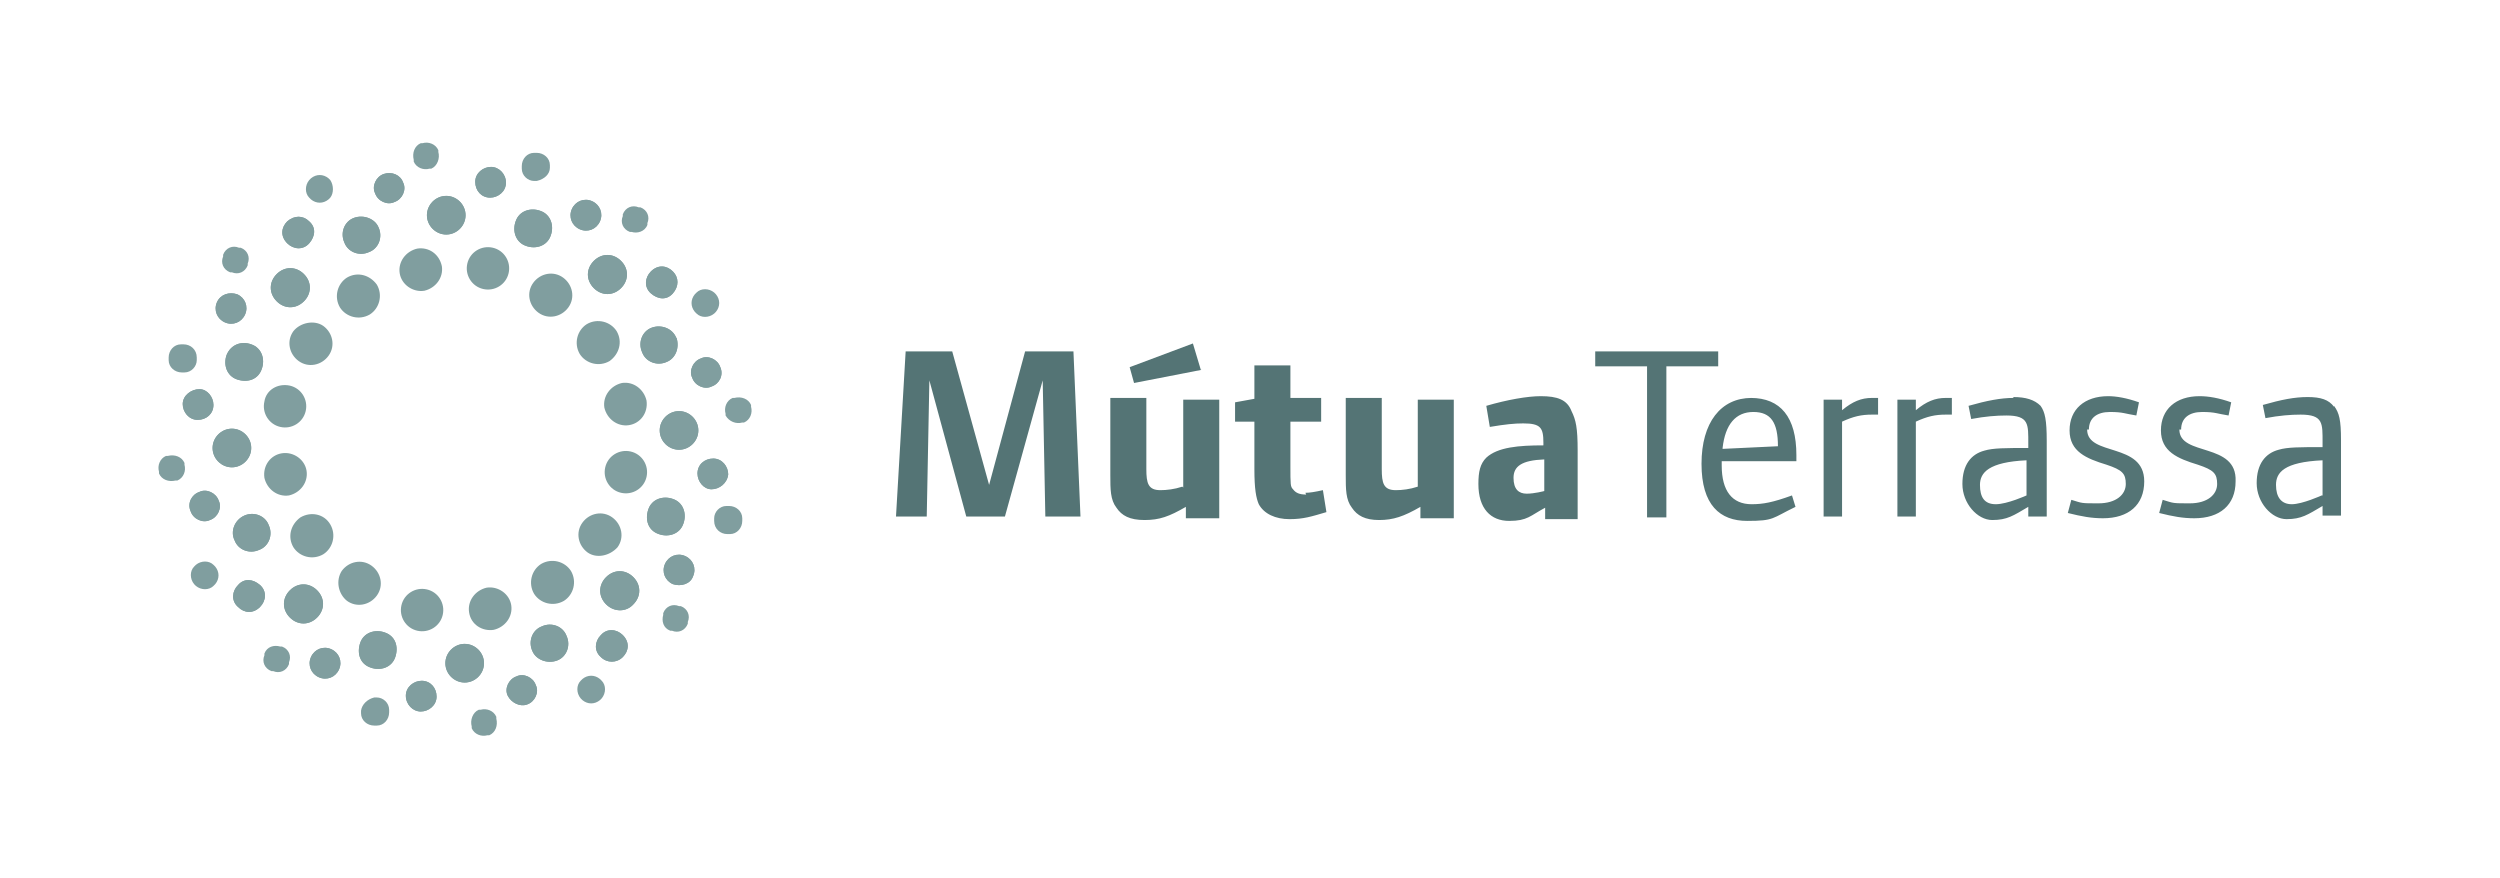 <svg xmlns="http://www.w3.org/2000/svg" id="Capa_1" viewBox="0 0 284.6 100"><defs><style>      .st0 {        fill: #809e9f;      }      .st1 {        fill: #547475;      }    </style></defs><g><path class="st0" d="M55.9,19c-.9,0-1.8.7-1.8,1.7s.7,1.8,1.7,1.8c.9,0,1.8-.7,1.8-1.7s-.8-1.8-1.7-1.8"></path><path class="st0" d="M55.9,19c-.9,0-1.8.7-1.8,1.7s.7,1.8,1.7,1.8c.9,0,1.8-.7,1.8-1.7s-.8-1.8-1.7-1.8"></path><path class="st0" d="M50.8,22.3c-1.2,0-2.2,1-2.2,2.2s1,2.2,2.2,2.2,2.2-1,2.2-2.2c0-1.2-1-2.2-2.2-2.2"></path><path class="st0" d="M50.8,22.3c-1.2,0-2.2,1-2.2,2.2s1,2.2,2.2,2.2,2.2-1,2.2-2.2c0-1.2-1-2.2-2.2-2.2"></path><path class="st0" d="M47.5,28.3c-1.3.3-2.2,1.5-2,2.8s1.5,2.2,2.8,2c1.3-.3,2.2-1.5,2-2.8-.3-1.4-1.5-2.2-2.8-2"></path><path class="st0" d="M62.6,19.1h-.2.2v-.3c0-.8-.7-1.4-1.5-1.4h-.3c-.8,0-1.4.7-1.4,1.5v.3c0,.8.7,1.4,1.4,1.4h.3c.9-.2,1.5-.8,1.5-1.5"></path><path class="st0" d="M47.9,81c.9,0,1.8-.7,1.8-1.7s-.7-1.8-1.7-1.8c-.9,0-1.8.7-1.8,1.7s.8,1.8,1.7,1.8"></path><path class="st0" d="M47.9,81c.9,0,1.8-.7,1.8-1.7s-.7-1.8-1.7-1.8c-.9,0-1.8.7-1.8,1.7s.8,1.8,1.7,1.8"></path><path class="st0" d="M52.9,77.7c1.2,0,2.2-1,2.2-2.2s-1-2.2-2.2-2.2-2.2,1-2.2,2.2c0,1.2,1,2.2,2.2,2.2"></path><path class="st0" d="M52.9,77.7c1.2,0,2.2-1,2.2-2.2s-1-2.2-2.2-2.2-2.2,1-2.2,2.2c0,1.2,1,2.2,2.2,2.2"></path><path class="st0" d="M56.2,71.7c1.3-.3,2.2-1.5,2-2.8s-1.5-2.2-2.8-2c-1.3.3-2.2,1.5-2,2.8.2,1.4,1.5,2.2,2.8,2"></path><path class="st0" d="M41.1,80.9h.2-.2v.3c0,.8.7,1.4,1.5,1.4h.3c.8,0,1.4-.7,1.4-1.5v-.3c0-.8-.7-1.4-1.4-1.4h-.3c-.8.2-1.4.8-1.5,1.5"></path><path class="st0" d="M43.7,19.8c-.9.3-1.4,1.4-1,2.2.3.9,1.4,1.4,2.2,1,.9-.3,1.4-1.4,1-2.2-.3-.9-1.3-1.3-2.2-1"></path><path class="st0" d="M43.7,19.8c-.9.3-1.4,1.4-1,2.2.3.9,1.4,1.4,2.2,1,.9-.3,1.4-1.4,1-2.2-.3-.9-1.3-1.3-2.2-1"></path><path class="st0" d="M40.3,24.8c-1.1.4-1.6,1.7-1.1,2.8.4,1.1,1.7,1.6,2.8,1.1,1.1-.4,1.6-1.7,1.1-2.8-.4-1-1.7-1.5-2.8-1.1"></path><path class="st0" d="M40.3,24.8c-1.1.4-1.6,1.7-1.1,2.8.4,1.1,1.7,1.6,2.8,1.1,1.1-.4,1.6-1.7,1.1-2.8-.4-1-1.7-1.5-2.8-1.1"></path><path class="st0" d="M39.5,31.6c-1.1.7-1.5,2.2-.8,3.4.7,1.1,2.2,1.5,3.4.8,1.1-.7,1.5-2.2.8-3.4-.8-1.1-2.2-1.5-3.4-.8"></path><path class="st0" d="M49.9,17.3h-.2.2c0,0,0-.2,0-.2-.3-.7-1.1-1-1.8-.8,0,0-.2,0-.2,0-.7.3-1,1.1-.8,1.9,0,0,0,.2,0,.2.3.7,1.1,1,1.8.8,0,0,.2,0,.2,0,.7-.3,1-1.2.8-1.9"></path><path class="st0" d="M60,80.2c.9-.3,1.4-1.4,1-2.2-.3-.9-1.4-1.4-2.2-1-.9.3-1.4,1.4-1,2.2s1.4,1.3,2.2,1"></path><path class="st0" d="M60,80.2c.9-.3,1.4-1.4,1-2.2-.3-.9-1.4-1.4-2.2-1-.9.3-1.4,1.4-1,2.2s1.4,1.3,2.2,1"></path><path class="st0" d="M63.4,75.2c1.1-.4,1.6-1.7,1.1-2.8-.4-1.1-1.7-1.6-2.8-1.1-1.1.4-1.6,1.7-1.1,2.8.4,1,1.7,1.5,2.8,1.1"></path><path class="st0" d="M63.4,75.2c1.1-.4,1.6-1.7,1.1-2.8-.4-1.1-1.7-1.6-2.8-1.1-1.1.4-1.6,1.7-1.1,2.8.4,1,1.7,1.5,2.8,1.1"></path><path class="st0" d="M64.2,68.4c1.1-.7,1.5-2.2.8-3.4-.7-1.1-2.2-1.5-3.4-.8-1.1.7-1.5,2.2-.8,3.4.7,1.1,2.2,1.5,3.4.8"></path><path class="st0" d="M53.7,82.7h0,0c0,0,0,.2,0,.2.3.7,1.1,1,1.8.8,0,0,.2,0,.2,0,.7-.3,1-1.1.8-1.9,0,0,0-.2,0-.2-.3-.7-1.1-1-1.8-.8,0,0-.2,0-.2,0-.7.3-1,1.2-.8,1.9"></path><path class="st0" d="M32.7,25.2c-.7.7-.8,1.7,0,2.5.7.7,1.8.8,2.5,0s.8-1.8,0-2.5c-.7-.7-1.7-.7-2.5,0"></path><path class="st0" d="M32.7,25.2c-.7.7-.8,1.7,0,2.5.7.7,1.8.8,2.5,0s.8-1.8,0-2.5c-.7-.7-1.7-.7-2.5,0"></path><path class="st0" d="M31.5,31.2c-.9.9-.9,2.2,0,3.1.9.9,2.2.9,3.1,0s.9-2.2,0-3.1c-.9-.9-2.2-.9-3.1,0"></path><path class="st0" d="M31.5,31.2c-.9.9-.9,2.2,0,3.1.9.9,2.2.9,3.1,0s.9-2.2,0-3.1c-.9-.9-2.2-.9-3.1,0"></path><path class="st0" d="M33.4,37.7c-.8,1.1-.5,2.6.6,3.4,1.1.8,2.6.5,3.4-.6s.5-2.6-.6-3.4c-1-.7-2.6-.4-3.4.6"></path><path class="st0" d="M37.6,20.5h0c0,0,0,0,0,0l-.2-.2c-.6-.5-1.4-.5-2,0l-.2.2c-.5.6-.5,1.5,0,2l.2.2c.6.5,1.4.5,2,0l.2-.2c.4-.5.4-1.4,0-2"></path><path class="st0" d="M70.9,74.8c.7-.7.8-1.7,0-2.5-.7-.7-1.8-.8-2.5,0-.7.7-.8,1.8,0,2.5.7.7,1.8.7,2.5,0"></path><path class="st0" d="M70.9,74.8c.7-.7.8-1.7,0-2.5-.7-.7-1.8-.8-2.5,0-.7.7-.8,1.8,0,2.5.7.7,1.8.7,2.5,0"></path><path class="st0" d="M72.1,68.8c.9-.9.9-2.2,0-3.1-.9-.9-2.2-.9-3.1,0-.9.9-.9,2.2,0,3.1.9.9,2.3.9,3.1,0"></path><path class="st0" d="M72.1,68.8c.9-.9.9-2.2,0-3.1-.9-.9-2.2-.9-3.1,0-.9.9-.9,2.2,0,3.1.9.9,2.3.9,3.1,0"></path><path class="st0" d="M70.3,62.3c.8-1.1.5-2.6-.6-3.4-1.1-.8-2.6-.5-3.4.6-.8,1.1-.5,2.6.6,3.4,1,.7,2.5.4,3.4-.6"></path><path class="st0" d="M66.1,79.5h0c0,0,0,0,0,0q0,0,.2.2c.6.5,1.4.5,2,0q0,0,.2-.2c.5-.6.5-1.5,0-2q0,0-.2-.2c-.6-.5-1.4-.5-2,0q0,0-.2.2c-.5.5-.5,1.4,0,2"></path><path class="st0" d="M24.7,34.4c-.4.9,0,1.9.9,2.3s1.9,0,2.3-.9,0-1.9-.9-2.3c-.9-.3-1.9,0-2.3.9"></path><path class="st0" d="M24.7,34.4c-.4.9,0,1.9.9,2.3s1.9,0,2.3-.9,0-1.9-.9-2.3c-.9-.3-1.9,0-2.3.9"></path><path class="st0" d="M25.8,40.4c-.4,1.1,0,2.4,1.2,2.8s2.4,0,2.8-1.2c.4-1.1,0-2.4-1.2-2.8-1.1-.4-2.3,0-2.8,1.2"></path><path class="st0" d="M25.8,40.4c-.4,1.1,0,2.4,1.2,2.8s2.4,0,2.8-1.2c.4-1.1,0-2.4-1.2-2.8-1.1-.4-2.3,0-2.8,1.2"></path><path class="st0" d="M30.1,45.7c-.3,1.3.5,2.6,1.8,2.9,1.3.3,2.6-.5,2.9-1.8.3-1.3-.5-2.6-1.8-2.9-1.4-.3-2.7.5-2.9,1.8"></path><path class="st0" d="M27.4,28.2h0c0,0,0,0,0,0,0,0-.2,0-.2,0-.7-.3-1.5,0-1.8.8,0,0,0,.2,0,.2-.3.7,0,1.5.8,1.8,0,0,.2,0,.2,0,.7.3,1.5,0,1.8-.8,0,0,0-.2,0-.2.3-.7,0-1.5-.8-1.8"></path><path class="st0" d="M78.9,65.6c.4-.9,0-1.9-.9-2.3s-1.9,0-2.3.9c-.4.9,0,1.9.9,2.3.9.3,2,0,2.3-.9"></path><path class="st0" d="M78.9,65.6c.4-.9,0-1.9-.9-2.3s-1.9,0-2.3.9c-.4.9,0,1.9.9,2.3.9.3,2,0,2.3-.9"></path><path class="st0" d="M77.8,59.6c.4-1.1,0-2.4-1.2-2.8-1.1-.4-2.4,0-2.8,1.2s0,2.4,1.2,2.8c1.1.4,2.4,0,2.8-1.2"></path><path class="st0" d="M77.8,59.6c.4-1.1,0-2.4-1.2-2.8-1.1-.4-2.4,0-2.8,1.2s0,2.4,1.2,2.8c1.1.4,2.4,0,2.8-1.2"></path><path class="st0" d="M73.6,54.3c.3-1.3-.5-2.6-1.8-2.9-1.3-.3-2.6.5-2.9,1.8-.3,1.3.5,2.6,1.8,2.9,1.3.3,2.6-.5,2.9-1.8"></path><path class="st0" d="M76.3,71.8h0c0,0,0,0,0,0,0,0,.2,0,.2,0,.7.3,1.5,0,1.8-.8,0,0,0-.2,0-.2.3-.7,0-1.5-.8-1.8,0,0-.2,0-.2,0-.7-.3-1.5,0-1.8.8,0,0,0,.2,0,.2-.2.7,0,1.5.8,1.8"></path><path class="st0" d="M20.8,46c0,.9.7,1.8,1.7,1.8s1.8-.7,1.8-1.7c0-.9-.7-1.8-1.6-1.8s-1.9.7-1.9,1.7"></path><path class="st0" d="M20.8,46c0,.9.7,1.8,1.7,1.8s1.8-.7,1.8-1.7c0-.9-.7-1.8-1.6-1.8s-1.9.7-1.9,1.7"></path><path class="st0" d="M24.2,51c0,1.2,1,2.2,2.2,2.2s2.2-1,2.2-2.2-1-2.2-2.2-2.2c-1.2,0-2.2,1-2.2,2.2"></path><path class="st0" d="M24.2,51c0,1.2,1,2.2,2.2,2.2s2.2-1,2.2-2.2-1-2.2-2.2-2.2c-1.2,0-2.2,1-2.2,2.2"></path><path class="st0" d="M30.1,54.4c.3,1.3,1.5,2.2,2.8,2,1.3-.3,2.2-1.5,2-2.8s-1.5-2.2-2.8-2c-1.3.2-2.2,1.4-2,2.8"></path><path class="st0" d="M20.9,39.2v.2-.2h-.3c-.8,0-1.4.7-1.4,1.5v.3c0,.8.7,1.4,1.5,1.4h.3c.8,0,1.4-.7,1.4-1.4v-.3c0-.9-.7-1.5-1.5-1.5"></path><path class="st0" d="M82.9,54c0-.9-.7-1.8-1.7-1.8s-1.8.7-1.8,1.7c0,.9.7,1.8,1.6,1.8s1.8-.7,1.9-1.7"></path><path class="st0" d="M82.9,54c0-.9-.7-1.8-1.7-1.8s-1.8.7-1.8,1.7c0,.9.7,1.8,1.6,1.8s1.8-.7,1.9-1.7"></path><path class="st0" d="M79.5,49c0-1.2-1-2.2-2.2-2.2s-2.2,1-2.2,2.2,1,2.2,2.2,2.2c1.2,0,2.2-1,2.2-2.2"></path><path class="st0" d="M79.5,49c0-1.2-1-2.2-2.2-2.2s-2.2,1-2.2,2.2,1,2.2,2.2,2.2c1.2,0,2.2-1,2.2-2.2"></path><path class="st0" d="M73.6,45.6c-.3-1.3-1.5-2.2-2.8-2-1.3.3-2.2,1.5-2,2.8.3,1.3,1.5,2.2,2.8,2,1.3-.2,2.2-1.4,2-2.8"></path><path class="st0" d="M82.8,60.8v-.2.2h.3c.8,0,1.4-.7,1.4-1.5v-.3c0-.8-.7-1.4-1.5-1.4h-.3c-.8,0-1.4.7-1.4,1.4v.3c0,.9.7,1.5,1.5,1.5"></path><path class="st0" d="M21.7,58.2c.3.9,1.4,1.4,2.2,1,.9-.3,1.4-1.4,1-2.2-.3-.9-1.4-1.4-2.2-1-.9.3-1.4,1.3-1,2.2"></path><path class="st0" d="M21.7,58.2c.3.9,1.4,1.4,2.2,1,.9-.3,1.4-1.4,1-2.2-.3-.9-1.4-1.4-2.2-1-.9.3-1.4,1.3-1,2.2"></path><path class="st0" d="M26.7,61.5c.4,1.1,1.7,1.6,2.8,1.1,1.1-.4,1.6-1.7,1.1-2.8-.4-1.1-1.7-1.6-2.8-1.1s-1.6,1.8-1.1,2.8"></path><path class="st0" d="M26.7,61.5c.4,1.1,1.7,1.6,2.8,1.1,1.1-.4,1.6-1.7,1.1-2.8-.4-1.1-1.7-1.6-2.8-1.1s-1.6,1.8-1.1,2.8"></path><path class="st0" d="M33.4,62.3c.7,1.1,2.2,1.5,3.4.8,1.1-.7,1.5-2.2.8-3.4s-2.2-1.5-3.4-.8c-1.1.8-1.5,2.2-.8,3.4"></path><path class="st0" d="M19.1,51.9v.2-.2c0,0-.2,0-.2,0-.7.3-1,1.1-.8,1.8,0,0,0,.2,0,.2.3.7,1.1,1,1.9.8,0,0,.2,0,.2,0,.7-.3,1-1.1.8-1.8,0,0,0-.2,0-.2-.3-.7-1.1-1-1.9-.8"></path><path class="st0" d="M82,41.8c-.3-.9-1.4-1.4-2.2-1-.9.3-1.4,1.4-1,2.2.3.9,1.4,1.4,2.2,1,.9-.3,1.4-1.3,1-2.2"></path><path class="st0" d="M82,41.8c-.3-.9-1.4-1.4-2.2-1-.9.3-1.4,1.4-1,2.2.3.9,1.4,1.4,2.2,1,.9-.3,1.4-1.3,1-2.2"></path><path class="st0" d="M77,38.5c-.4-1.1-1.7-1.6-2.8-1.2s-1.6,1.7-1.1,2.8c.4,1.1,1.7,1.6,2.8,1.1,1-.4,1.5-1.6,1.1-2.8"></path><path class="st0" d="M77,38.5c-.4-1.1-1.7-1.6-2.8-1.2s-1.6,1.7-1.1,2.8c.4,1.1,1.7,1.6,2.8,1.1,1-.4,1.5-1.6,1.1-2.8"></path><path class="st0" d="M70.2,37.7c-.7-1.1-2.2-1.5-3.4-.8-1.1.7-1.5,2.2-.8,3.4.7,1.1,2.2,1.5,3.4.8,1.1-.8,1.5-2.2.8-3.4"></path><path class="st0" d="M84.5,48.1v-.2.2c0,0,.2,0,.2,0,.7-.3,1-1.1.8-1.8,0,0,0-.2,0-.2-.3-.7-1.1-1-1.9-.8,0,0-.2,0-.2,0-.7.3-1,1.1-.8,1.8,0,0,0,.2,0,.2.4.7,1.2,1,1.9.8"></path><path class="st0" d="M27.1,69.1c.7.7,1.7.8,2.5,0,.7-.7.8-1.8,0-2.5s-1.8-.8-2.5,0c-.7.7-.8,1.8,0,2.5"></path><path class="st0" d="M27.1,69.1c.7.7,1.7.8,2.5,0,.7-.7.8-1.8,0-2.5s-1.8-.8-2.5,0c-.7.7-.8,1.8,0,2.5"></path><path class="st0" d="M33,70.3c.9.9,2.2.9,3.1,0,.9-.9.9-2.2,0-3.1s-2.2-.9-3.1,0-.9,2.2,0,3.1"></path><path class="st0" d="M33,70.3c.9.9,2.2.9,3.1,0,.9-.9.9-2.2,0-3.1s-2.2-.9-3.1,0-.9,2.2,0,3.1"></path><path class="st0" d="M39.5,68.4c1.1.8,2.6.5,3.4-.6.8-1.1.5-2.6-.6-3.4s-2.6-.5-3.4.6c-.7,1.1-.4,2.6.6,3.4"></path><path class="st0" d="M22.3,64.3h0c0,0,0,0,0,0l-.2.2c-.5.5-.5,1.4,0,2l.2.2c.6.5,1.5.5,2,0l.2-.2c.5-.6.5-1.4,0-2l-.2-.2c-.5-.5-1.4-.5-2,0"></path><path class="st0" d="M76.6,30.9c-.7-.7-1.7-.8-2.5,0-.7.7-.8,1.8,0,2.5s1.8.8,2.5,0,.7-1.8,0-2.5"></path><path class="st0" d="M76.6,30.9c-.7-.7-1.7-.8-2.5,0-.7.7-.8,1.8,0,2.5s1.8.8,2.5,0,.7-1.8,0-2.5"></path><path class="st0" d="M70.7,29.7c-.9-.9-2.2-.9-3.1,0s-.9,2.2,0,3.1,2.2.9,3.1,0c.9-.9.9-2.2,0-3.1"></path><path class="st0" d="M70.7,29.7c-.9-.9-2.2-.9-3.1,0s-.9,2.2,0,3.1,2.2.9,3.1,0c.9-.9.9-2.2,0-3.1"></path><path class="st0" d="M64.1,31.6c-1.1-.8-2.6-.5-3.4.6-.8,1.1-.5,2.6.6,3.4s2.6.5,3.4-.6c.8-1.1.5-2.6-.6-3.4"></path><path class="st0" d="M81.3,35.7h0c0,0,0,0,0,0l.2-.2c.5-.6.5-1.4,0-2l-.2-.2c-.6-.5-1.5-.5-2,0l-.2.2c-.5.6-.5,1.4,0,2l.2.2c.5.5,1.4.5,2,0"></path><path class="st0" d="M36.3,77.1c.9.4,1.9,0,2.3-.9s0-1.9-.9-2.3-1.9,0-2.3.9c-.4.9,0,1.9.9,2.3"></path><path class="st0" d="M36.3,77.1c.9.4,1.9,0,2.3-.9s0-1.9-.9-2.3-1.9,0-2.3.9c-.4.9,0,1.9.9,2.3"></path><path class="st0" d="M42.2,76c1.1.4,2.4,0,2.8-1.2s0-2.4-1.2-2.8c-1.1-.4-2.4,0-2.8,1.2s0,2.4,1.2,2.8"></path><path class="st0" d="M42.2,76c1.1.4,2.4,0,2.8-1.2s0-2.4-1.2-2.8c-1.1-.4-2.4,0-2.8,1.2s0,2.4,1.2,2.8"></path><path class="st0" d="M47.5,71.8c1.3.3,2.6-.5,2.9-1.8.3-1.3-.5-2.6-1.8-2.9-1.3-.3-2.6.5-2.9,1.8-.3,1.3.5,2.6,1.8,2.9"></path><path class="st0" d="M30.1,74.4h0c0,0,0,0,0,0,0,0,0,.2,0,.2-.3.7,0,1.5.8,1.8,0,0,.2,0,.2,0,.7.3,1.5,0,1.8-.8,0,0,0-.2,0-.2.3-.7,0-1.5-.8-1.8,0,0-.2,0-.2,0-.7-.2-1.5,0-1.8.8"></path><path class="st0" d="M67.4,22.9c-.9-.4-1.9,0-2.3.9s0,1.9.9,2.3c.9.4,1.9,0,2.3-.9s0-1.9-.9-2.3"></path><path class="st0" d="M67.4,22.9c-.9-.4-1.9,0-2.3.9s0,1.9.9,2.3c.9.4,1.9,0,2.3-.9s0-1.9-.9-2.3"></path><path class="st0" d="M61.5,24c-1.1-.4-2.4,0-2.8,1.2-.4,1.1,0,2.4,1.2,2.8,1.1.4,2.4,0,2.8-1.2.4-1.1,0-2.4-1.2-2.8"></path><path class="st0" d="M61.5,24c-1.1-.4-2.4,0-2.8,1.2-.4,1.1,0,2.4,1.2,2.8,1.1.4,2.4,0,2.8-1.2.4-1.1,0-2.4-1.2-2.8"></path><path class="st0" d="M56.1,28.2c-1.3-.3-2.6.5-2.9,1.8-.3,1.3.5,2.6,1.8,2.9,1.3.3,2.6-.5,2.9-1.8.3-1.3-.5-2.6-1.8-2.9"></path><path class="st0" d="M73.7,25.6h0c0,0,0,0,0,0,0,0,0-.2,0-.2.3-.7,0-1.5-.8-1.8,0,0-.2,0-.2,0-.7-.3-1.5,0-1.8.8,0,0,0,.2,0,.2-.3.7,0,1.5.8,1.8,0,0,.2,0,.2,0,.6.2,1.5,0,1.8-.8"></path></g><path class="st1" d="M116.7,40l-4.1,15.2-4.2-15.2h-5.3l-1.1,18.8h3.5l.3-15.5,4.2,15.5h4.4l4.3-15.5.3,15.5h4l-.8-18.8M136.7,42.1l-.9-3-7.2,2.7.5,1.8,7.7-1.5ZM134.6,55.4c-.9.3-1.8.4-2.5.4-1.4,0-1.6-.8-1.6-2.4v-8.1h-4.1v8.8c0,1.6,0,2.8.7,3.7.6.9,1.5,1.4,3.2,1.4s2.8-.4,4.7-1.5v1.3h3.8v-13.5h-4.1v10h0ZM148.7,56.3c-.8,0-1.2-.2-1.5-.6-.3-.3-.3-.5-.3-2.7v-5h3.5v-2.7h-3.5v-3.7h-4.1v3.8l-2.2.4v2.2h2.2v5.4c0,2.3.2,3.3.5,4,.6,1.1,1.9,1.7,3.5,1.7s2.5-.3,4.2-.8l-.4-2.5c-.9.2-1.5.3-2,.3M161.4,55.4c-.9.3-1.8.4-2.5.4-1.4,0-1.6-.8-1.6-2.4v-8.1h-4.1v8.8c0,1.6,0,2.8.7,3.7.6.9,1.5,1.4,3.1,1.4s2.8-.4,4.7-1.5v1.3h3.8v-13.5h-4.1v10h0ZM175.4,45.1c-1.5,0-3.8.4-6.2,1.1l.4,2.4c1.8-.3,2.8-.4,3.8-.4,2,0,2.3.5,2.3,2.2v.3c-2.8,0-5.2.2-6.5,1.4-.7.7-.9,1.6-.9,3,0,2.8,1.4,4.2,3.5,4.2s2.4-.6,4.1-1.5v1.3h3.7v-7.8c0-2.6-.2-3.5-.7-4.5-.5-1.3-1.6-1.7-3.5-1.7M175.8,55.9s-1.1.3-2,.3-1.5-.5-1.5-1.8.9-2,3.5-2.1v3.5h0ZM195.5,40h-13.9v1.7h5.9v17.2h2.2v-17.2h5.9v-1.7h0ZM199.4,45.3c-3.5,0-5.7,2.8-5.7,7.5s2.1,6.5,5.2,6.5,2.8-.3,5.5-1.6l-.4-1.3c-2.2.8-3.3,1-4.6,1-2.2,0-3.4-1.5-3.4-4.4v-.5h8.5v-.7c0-4.3-1.8-6.5-5.2-6.5M196.1,51c.3-2.7,1.5-4.1,3.5-4.1s2.8,1.2,2.8,3.9l-6.3.3ZM209.7,46.7v-1.2h-2.1v13.3h2.1v-10.8c1.3-.6,2.2-.8,3.4-.8h.7v-1.9c-.3,0-.4,0-.7,0-1.2,0-2.2.4-3.4,1.4M218.1,46.7v-1.2h-2.1v13.3h2.1v-10.8c1.3-.6,2.2-.8,3.4-.8h.7v-1.9c-.3,0-.4,0-.7,0-1.2,0-2.2.4-3.4,1.4M229.2,45.3c-1.4,0-3,.3-5.1.9l.3,1.5c1.6-.3,2.9-.4,4-.4,2.6,0,2.5,1,2.5,3.2v.5c-2.6,0-4,0-5,.3-1.5.4-2.5,1.6-2.5,3.8s1.7,4.1,3.4,4.1,2.4-.5,4.1-1.5v1.1h2.1v-8.6c0-2.4-.2-3.3-.7-4-.7-.7-1.7-1-3.1-1M230.7,56.4s-2.2,1-3.5,1-1.8-.8-1.8-2.2,1-2.6,5.3-2.8v4ZM237.8,48.9c0-1.3.9-2,2.4-2s1.7.2,3,.4l.3-1.5c-1.4-.5-2.6-.7-3.5-.7-2.7,0-4.4,1.5-4.4,3.9s1.9,3.2,4.2,3.9c1.8.6,2.2,1,2.2,2.2s-1.1,2.2-3.1,2.2-1.8,0-3.1-.4l-.4,1.5c1.6.4,2.7.6,4,.6,2.9,0,4.7-1.5,4.7-4.2,0-4.5-6.5-2.8-6.5-5.9M248.3,48.9c0-1.3.9-2,2.4-2s1.7.2,3,.4l.3-1.5c-1.4-.5-2.6-.7-3.6-.7-2.7,0-4.4,1.5-4.4,3.9s1.9,3.2,4.2,3.9c1.8.6,2.2,1,2.2,2.2s-1.1,2.2-3.1,2.2-1.8,0-3.1-.4l-.4,1.5c1.6.4,2.7.6,4,.6,2.9,0,4.7-1.5,4.7-4.2.2-4.5-6.4-2.8-6.4-5.9M265.7,46.3c-.6-.8-1.5-1.1-3-1.1s-3,.3-5.1.9l.3,1.5c1.6-.3,2.9-.4,4-.4,2.6,0,2.5,1,2.5,3.2v.5c-2.6,0-4,0-5,.3-1.5.4-2.5,1.6-2.5,3.8s1.7,4.1,3.4,4.1,2.4-.5,4.1-1.5v1.1h2.1v-8.6c0-2.3-.2-3.1-.8-3.9M264.3,56.4s-2.2,1-3.4,1-1.8-.8-1.8-2.2.9-2.6,5.3-2.8v4h0Z"></path></svg>